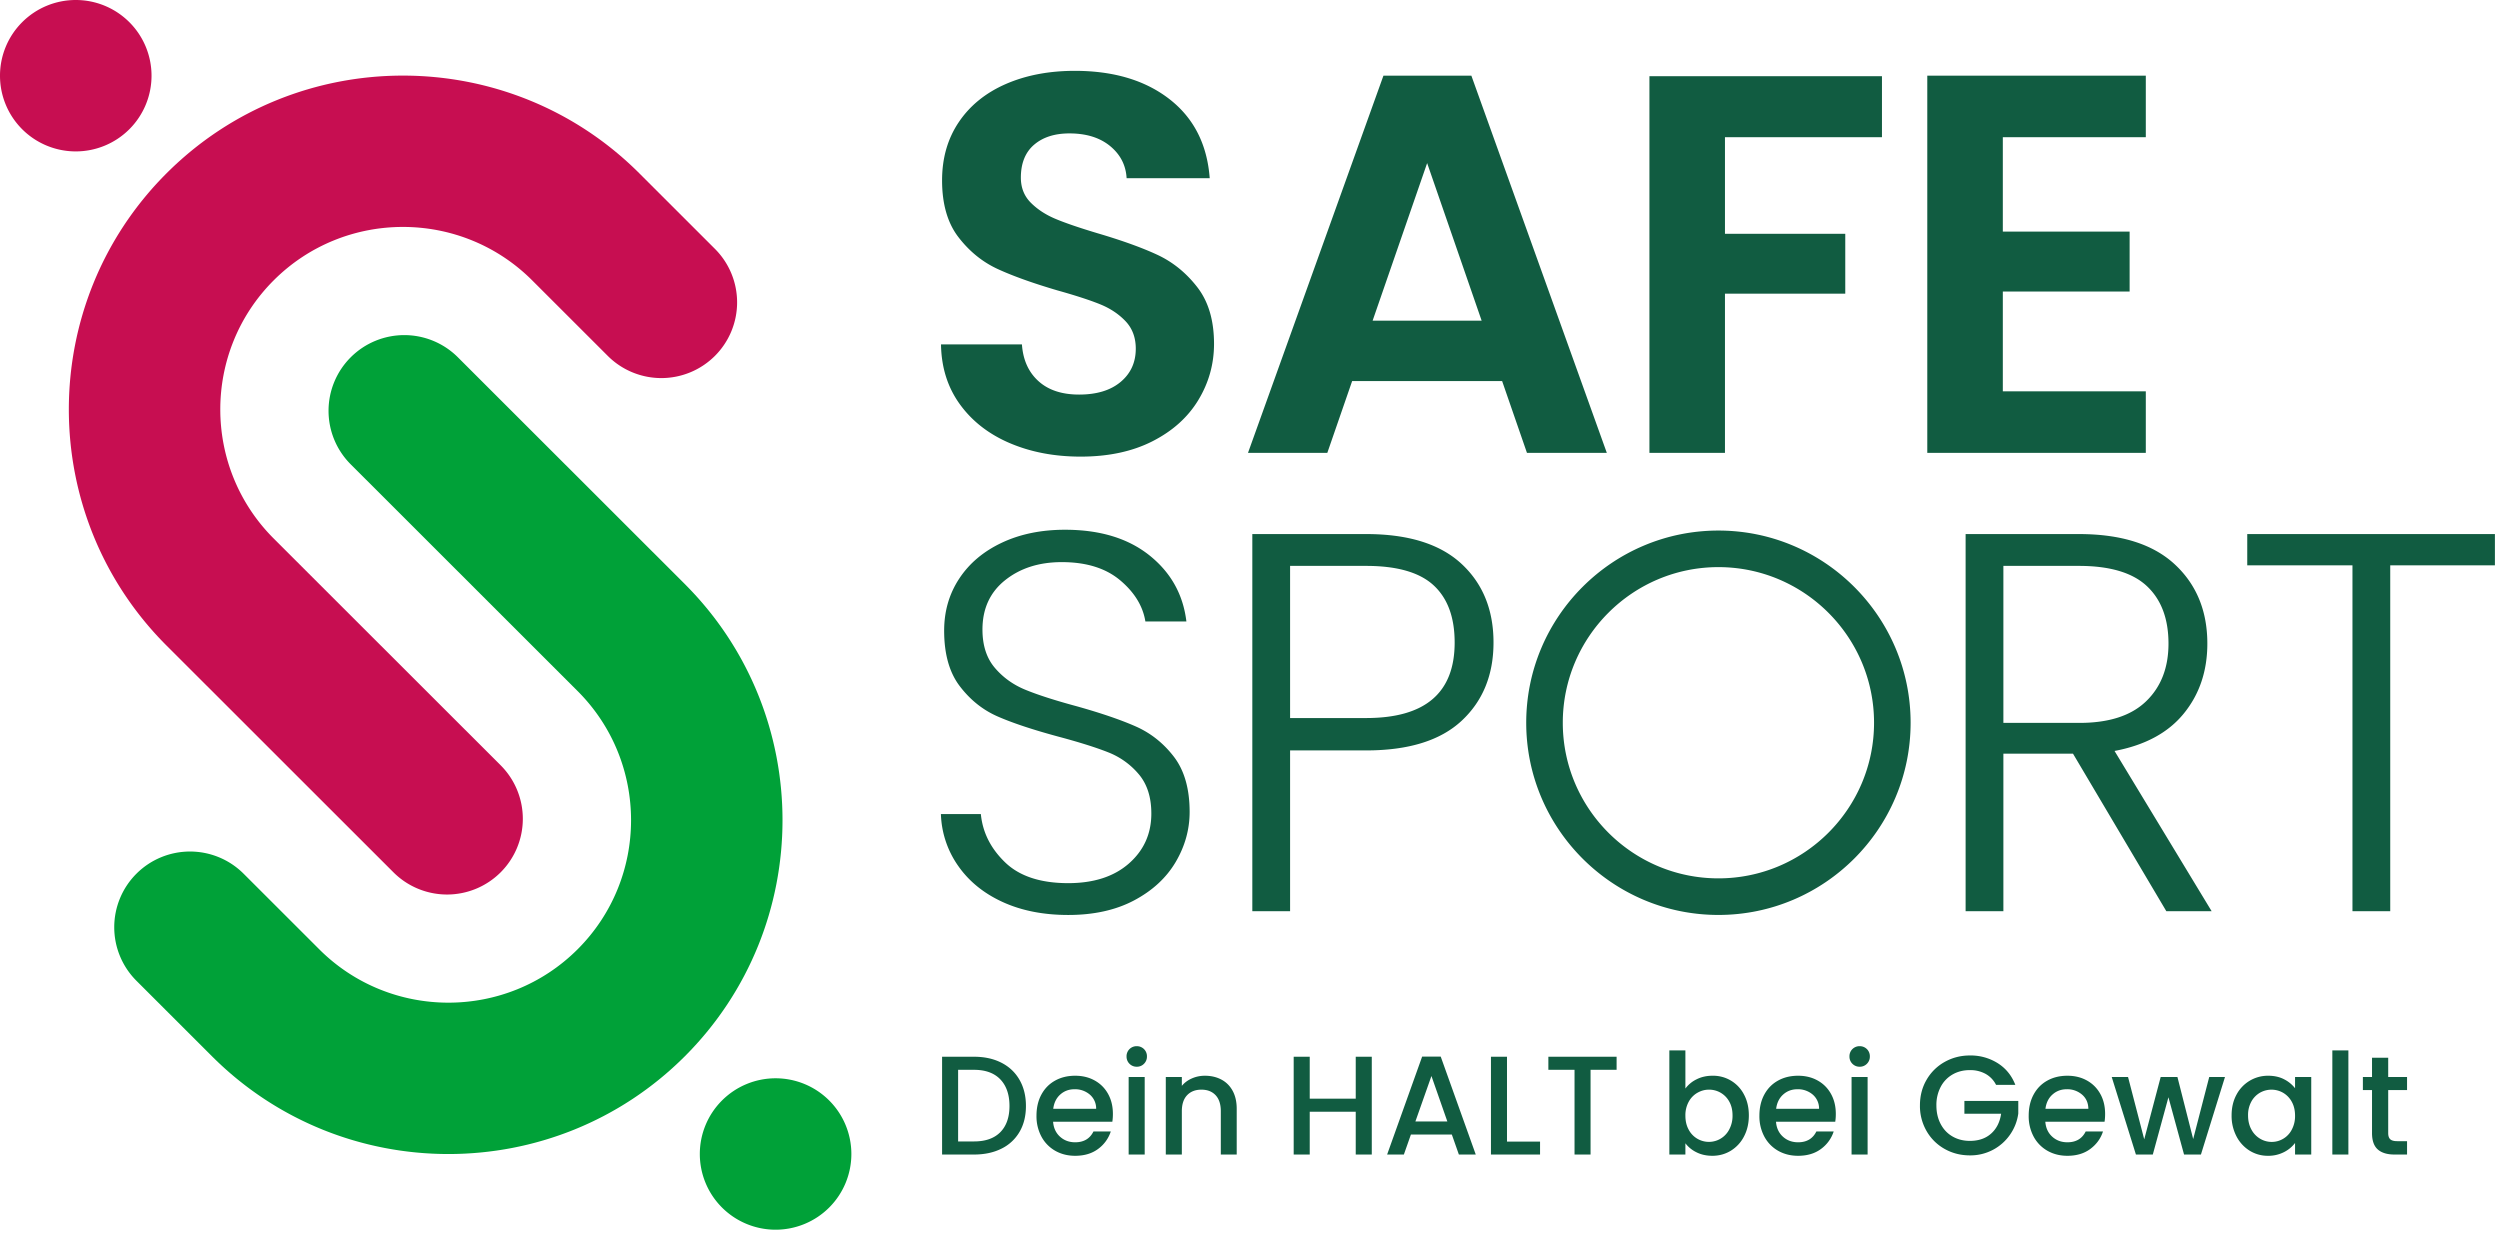 <?xml version="1.0" encoding="UTF-8"?> <svg xmlns="http://www.w3.org/2000/svg" xml:space="preserve" fill-rule="evenodd" stroke-linejoin="round" stroke-miterlimit="2" clip-rule="evenodd" viewBox="0 0 139 69"> <path fill="#115c41" fill-rule="nonzero" d="M56.144 24.638c-1.17-.5-2.095-1.22-2.775-2.16-.68-.94-1.03-2.05-1.049-3.33h4.499c.06.86.365 1.54.916 2.04.549.5 1.304.75 2.264.75.98 0 1.75-.235 2.31-.705s.84-1.085.84-1.845c0-.619-.19-1.13-.57-1.53-.38-.4-.855-.715-1.425-.945-.57-.23-1.355-.485-2.355-.765-1.36-.4-2.465-.795-3.315-1.185-.85-.39-1.58-.979-2.19-1.77-.61-.789-.915-1.845-.915-3.165 0-1.239.31-2.319.931-3.24.619-.919 1.489-1.624 2.609-2.115 1.12-.489 2.401-.734 3.84-.734 2.16 0 3.915.525 5.265 1.575 1.35 1.05 2.095 2.515 2.235 4.394h-4.62c-.04-.72-.345-1.315-.915-1.785-.57-.469-1.325-.705-2.264-.705-.821 0-1.476.21-1.966.63-.49.42-.735 1.031-.735 1.83 0 .56.185 1.025.555 1.395.37.37.83.671 1.38.9.55.231 1.325.495 2.325.795 1.36.401 2.47.8 3.33 1.2.86.401 1.6 1 2.22 1.8.62.8.93 1.85.93 3.15 0 1.12-.29 2.16-.87 3.12-.58.96-1.43 1.725-2.55 2.295-1.12.57-2.45.855-3.99.855-1.46 0-2.775-.25-3.945-.75ZM83.518 21.188h-8.339l-1.38 3.99h-4.41l7.53-20.97h4.889l7.53 20.97h-4.44l-1.38-3.99Zm-1.139-3.36-3.03-8.76-3.031 8.76h6.061ZM104.637 4.238v3.39h-8.729v5.37h6.689v3.33h-6.689v8.85h-4.2V4.238h12.929ZM111.357 7.628v5.25h7.05v3.33h-7.05v5.55h7.95v3.42h-12.15V4.208h12.15v3.42h-7.95ZM55.75 50.153c-1.05-.48-1.875-1.15-2.475-2.01a5.273 5.273 0 0 1-.96-2.88h2.22c.099 1.02.55 1.915 1.35 2.685.799.77 1.969 1.155 3.509 1.155 1.42 0 2.545-.365 3.376-1.095.829-.73 1.244-1.654 1.244-2.775 0-.9-.229-1.624-.689-2.175a4.234 4.234 0 0 0-1.711-1.23c-.68-.27-1.619-.565-2.819-.885-1.4-.38-2.51-.75-3.33-1.11-.821-.36-1.52-.919-2.1-1.68-.58-.759-.87-1.789-.87-3.09 0-1.08.279-2.044.84-2.894.559-.85 1.35-1.515 2.37-1.995 1.02-.48 2.19-.72 3.51-.72 1.939 0 3.504.475 4.695 1.425 1.189.95 1.874 2.175 2.054 3.675h-2.28c-.14-.86-.61-1.625-1.409-2.295-.801-.67-1.881-1.005-3.24-1.005-1.26 0-2.31.335-3.15 1.005-.84.67-1.26 1.585-1.26 2.744 0 .881.23 1.591.689 2.13.46.541 1.036.951 1.726 1.23.69.281 1.624.581 2.805.9 1.359.38 2.46.756 3.3 1.126.839.37 1.549.935 2.13 1.694.579.761.869 1.781.869 3.06 0 .98-.26 1.91-.779 2.79-.521.88-1.291 1.59-2.31 2.13-1.02.54-2.241.81-3.661.81-1.379 0-2.595-.24-3.644-.72ZM81.269 40.073c-1.181 1.1-2.95 1.65-5.31 1.65h-4.23v8.94h-2.1V29.694h6.33c2.34 0 4.105.55 5.295 1.65 1.189 1.1 1.785 2.56 1.785 4.38 0 1.799-.591 3.25-1.77 4.349Zm-.39-4.349c0-1.4-.39-2.461-1.17-3.18-.78-.72-2.03-1.08-3.75-1.08h-4.23v8.459h4.23c3.28 0 4.92-1.399 4.92-4.199ZM120.448 50.663l-5.19-8.76h-3.87v8.76h-2.1V29.694h6.3c2.34 0 4.114.56 5.325 1.68 1.209 1.12 1.815 2.59 1.815 4.41 0 1.52-.436 2.815-1.306 3.884-.869 1.07-2.154 1.765-3.854 2.085l5.399 8.91h-2.519Zm-9.06-10.47h4.23c1.64 0 2.875-.4 3.704-1.2.83-.799 1.246-1.869 1.246-3.209 0-1.38-.401-2.446-1.2-3.195-.8-.75-2.061-1.125-3.78-1.125h-4.2v8.729ZM138.717 29.694v1.74h-5.82v19.229h-2.1V31.434h-5.85v-1.74h13.77ZM55.677 59.087c.435.222.772.54 1.009.954.238.415.356.899.356 1.452 0 .553-.118 1.032-.356 1.439a2.348 2.348 0 0 1-1.009.935c-.435.217-.942.325-1.521.325H52.38v-5.437h1.776c.579 0 1.086.11 1.521.332Zm-.058 3.861c.338-.344.508-.83.508-1.455 0-.631-.17-1.124-.508-1.479-.34-.354-.827-.532-1.463-.532h-.885v3.982h.885c.636 0 1.123-.172 1.463-.516ZM61.846 62.369h-3.294c.026.344.154.621.383.829.23.209.512.313.845.313.48 0 .819-.201 1.017-.602h.963a1.95 1.95 0 0 1-.708.974c-.342.253-.766.379-1.272.379-.412 0-.781-.093-1.107-.277a1.976 1.976 0 0 1-.766-.783 2.387 2.387 0 0 1-.278-1.17c0-.442.09-.833.27-1.169.18-.336.433-.596.759-.778.326-.183.7-.274 1.122-.274.407 0 .77.088 1.088.266.318.177.566.426.743.747.177.32.266.69.266 1.107a2.9 2.9 0 0 1-.031.438Zm-.9-.72a1.015 1.015 0 0 0-.352-.79 1.261 1.261 0 0 0-.853-.297c-.307 0-.571.098-.79.293-.219.196-.349.46-.391.794h2.386ZM62.8 59.146a.555.555 0 0 1-.164-.407.557.557 0 0 1 .571-.571.557.557 0 0 1 .563.571.555.555 0 0 1-.164.407.543.543 0 0 1-.399.164.55.55 0 0 1-.407-.164Zm.845.735v4.311h-.892v-4.311h.892ZM67.904 60.022c.269.141.479.35.63.626.151.276.227.61.227 1.001v2.543h-.884v-2.41c0-.386-.097-.682-.289-.888-.193-.206-.457-.309-.79-.309-.334 0-.599.103-.795.309-.195.206-.293.502-.293.888v2.41h-.892v-4.311h.892v.493c.146-.177.333-.315.559-.414.227-.1.468-.149.724-.149.339 0 .643.07.911.211ZM76.271 58.755v5.437h-.892v-2.378h-2.558v2.378h-.892v-5.437h.892v2.331h2.558v-2.331h.892ZM80.722 63.081h-2.276l-.391 1.111h-.931l1.947-5.445h1.033l1.948 5.445h-.939l-.391-1.111Zm-.25-.728-.884-2.527-.892 2.527h1.776ZM83.789 63.472h1.838v.72h-2.73v-5.437h.892v4.717ZM89.883 58.755v.727h-1.448v4.71h-.891v-4.71h-1.455v-.727h3.794ZM94.33 60.01c.263-.133.557-.199.88-.199a1.925 1.925 0 0 1 1.76 1.052c.178.336.266.721.266 1.154 0 .433-.088.82-.266 1.162a1.995 1.995 0 0 1-.731.798c-.311.19-.653.285-1.029.285-.334 0-.63-.065-.888-.196a1.704 1.704 0 0 1-.614-.5v.626h-.892v-5.789h.892v2.12a1.69 1.69 0 0 1 .622-.513Zm1.815 1.236a1.27 1.27 0 0 0-1.131-.661c-.224 0-.436.058-.637.173a1.27 1.27 0 0 0-.485.5 1.555 1.555 0 0 0-.184.774c0 .298.061.557.184.779a1.27 1.27 0 0 0 2.253-.012 1.6 1.6 0 0 0 .184-.782c0-.298-.061-.554-.184-.771ZM102.04 62.369h-3.294c.026.344.154.621.383.829.23.209.512.313.845.313.48 0 .819-.201 1.017-.602h.963a1.95 1.95 0 0 1-.708.974c-.342.253-.766.379-1.272.379-.412 0-.781-.093-1.107-.277a1.976 1.976 0 0 1-.766-.783 2.387 2.387 0 0 1-.278-1.17c0-.442.09-.833.27-1.169.18-.336.433-.596.759-.778.326-.183.7-.274 1.122-.274.407 0 .77.088 1.088.266.318.177.566.426.743.747.177.32.266.69.266 1.107a2.9 2.9 0 0 1-.031.438Zm-.9-.72a1.015 1.015 0 0 0-.352-.79 1.261 1.261 0 0 0-.853-.297c-.307 0-.571.098-.79.293-.219.196-.349.46-.391.794h2.386ZM102.994 59.146a.555.555 0 0 1-.164-.407.557.557 0 0 1 .571-.571.557.557 0 0 1 .563.571.555.555 0 0 1-.164.407.543.543 0 0 1-.399.164.55.55 0 0 1-.407-.164Zm.845.735v4.311h-.892v-4.311h.892ZM110.981 60.319a1.435 1.435 0 0 0-.587-.614 1.766 1.766 0 0 0-.868-.207c-.36 0-.68.081-.962.242a1.695 1.695 0 0 0-.661.689 2.155 2.155 0 0 0-.239 1.033c0 .391.08.736.239 1.036.159.3.379.531.661.692.282.162.602.243.962.243.485 0 .879-.136 1.182-.407.302-.271.487-.639.555-1.103h-2.042v-.712h2.996v.697a2.674 2.674 0 0 1-.449 1.165 2.673 2.673 0 0 1-2.242 1.166c-.511 0-.978-.119-1.4-.356a2.64 2.64 0 0 1-1.005-.99 2.776 2.776 0 0 1-.372-1.431c0-.533.124-1.01.372-1.432a2.643 2.643 0 0 1 1.009-.99c.425-.237.89-.356 1.396-.356a2.83 2.83 0 0 1 1.545.427c.451.284.779.687.982 1.208h-1.072ZM117.013 62.369h-3.293c.026.344.153.621.383.829.229.209.511.313.845.313.48 0 .818-.201 1.017-.602h.962c-.13.396-.366.721-.708.974-.342.253-.765.379-1.271.379-.412 0-.781-.093-1.107-.277a1.979 1.979 0 0 1-.767-.783 2.387 2.387 0 0 1-.278-1.17c0-.442.09-.833.27-1.169.18-.336.433-.596.759-.778.326-.183.7-.274 1.123-.274.406 0 .769.088 1.087.266.318.177.566.426.743.747.178.32.266.69.266 1.107 0 .161-.01.308-.031.438Zm-.9-.72c-.005-.329-.122-.592-.352-.79a1.257 1.257 0 0 0-.852-.297c-.308 0-.571.098-.79.293-.22.196-.35.46-.392.794h2.386ZM123.709 59.881l-1.337 4.311h-.939l-.868-3.184-.869 3.184h-.939l-1.345-4.311h.907l.9 3.466.915-3.466h.931l.876 3.45.892-3.45h.876ZM124.347 60.867a1.973 1.973 0 0 1 1.764-1.056c.339 0 .635.066.888.199a1.8 1.8 0 0 1 .606.497v-.626h.9v4.311h-.9v-.642a1.766 1.766 0 0 1-.618.509 1.9 1.9 0 0 1-.891.203 1.9 1.9 0 0 1-1.018-.285 2.038 2.038 0 0 1-.731-.798 2.456 2.456 0 0 1-.27-1.162c0-.433.09-.816.27-1.15Zm3.075.391a1.29 1.29 0 0 0-.482-.5 1.296 1.296 0 0 0-1.283-.005 1.282 1.282 0 0 0-.481.493 1.546 1.546 0 0 0-.184.771c0 .297.062.558.184.782a1.3 1.3 0 0 0 .485.513 1.255 1.255 0 0 0 1.761-.501 1.59 1.59 0 0 0 .183-.779c0-.297-.061-.555-.183-.774ZM129.678 58.403h.892v5.789h-.892zM132.784 60.609v2.386c0 .162.038.278.114.348.075.07.204.106.387.106h.547v.743h-.704c-.401 0-.709-.094-.923-.282-.214-.188-.321-.493-.321-.915v-2.386h-.508v-.728h.508V58.81h.9v1.071h1.048v.728h-1.048ZM95.544 50.871c-5.893 0-10.686-4.794-10.686-10.686s4.793-10.686 10.686-10.686c5.892 0 10.686 4.794 10.686 10.686s-4.794 10.686-10.686 10.686Zm0-19.339c-4.771 0-8.653 3.882-8.653 8.653 0 4.771 3.882 8.652 8.653 8.652 4.771 0 8.653-3.881 8.653-8.652 0-4.771-3.882-8.653-8.653-8.653Z"></path> <path fill="#c70e51" fill-rule="nonzero" d="M7.191 1.233a4.214 4.214 0 0 0-5.957 0 4.207 4.207 0 0 0 0 5.953 4.216 4.216 0 0 0 5.957 0 4.207 4.207 0 0 0 0-5.953ZM27.835 48.502a4.215 4.215 0 0 1-5.958 0L9.262 35.896c-7.246-7.241-7.246-19.022 0-26.262 7.246-7.241 19.036-7.241 26.282 0l4.205 4.202a4.206 4.206 0 0 1 0 5.952 4.214 4.214 0 0 1-5.957 0l-4.205-4.202c-3.961-3.958-10.407-3.958-14.368 0-3.961 3.959-3.961 10.399 0 14.357l12.616 12.606a4.207 4.207 0 0 1 0 5.953Z"></path> <path fill="#00a138" fill-rule="nonzero" d="M46.102 61.186a4.215 4.215 0 0 0-5.958 0 4.207 4.207 0 0 0 0 5.953 4.217 4.217 0 0 0 5.958 0 4.207 4.207 0 0 0 0-5.953ZM19.501 19.865a4.214 4.214 0 0 1 5.957 0l12.615 12.606c7.246 7.24 7.246 19.021 0 26.262s-19.036 7.241-26.282 0l-4.205-4.202a4.207 4.207 0 0 1 0-5.953 4.215 4.215 0 0 1 5.958 0l4.205 4.202c3.961 3.958 10.406 3.958 14.367 0 3.961-3.958 3.961-10.398 0-14.356L19.501 25.818a4.207 4.207 0 0 1 0-5.953Z"></path> </svg>